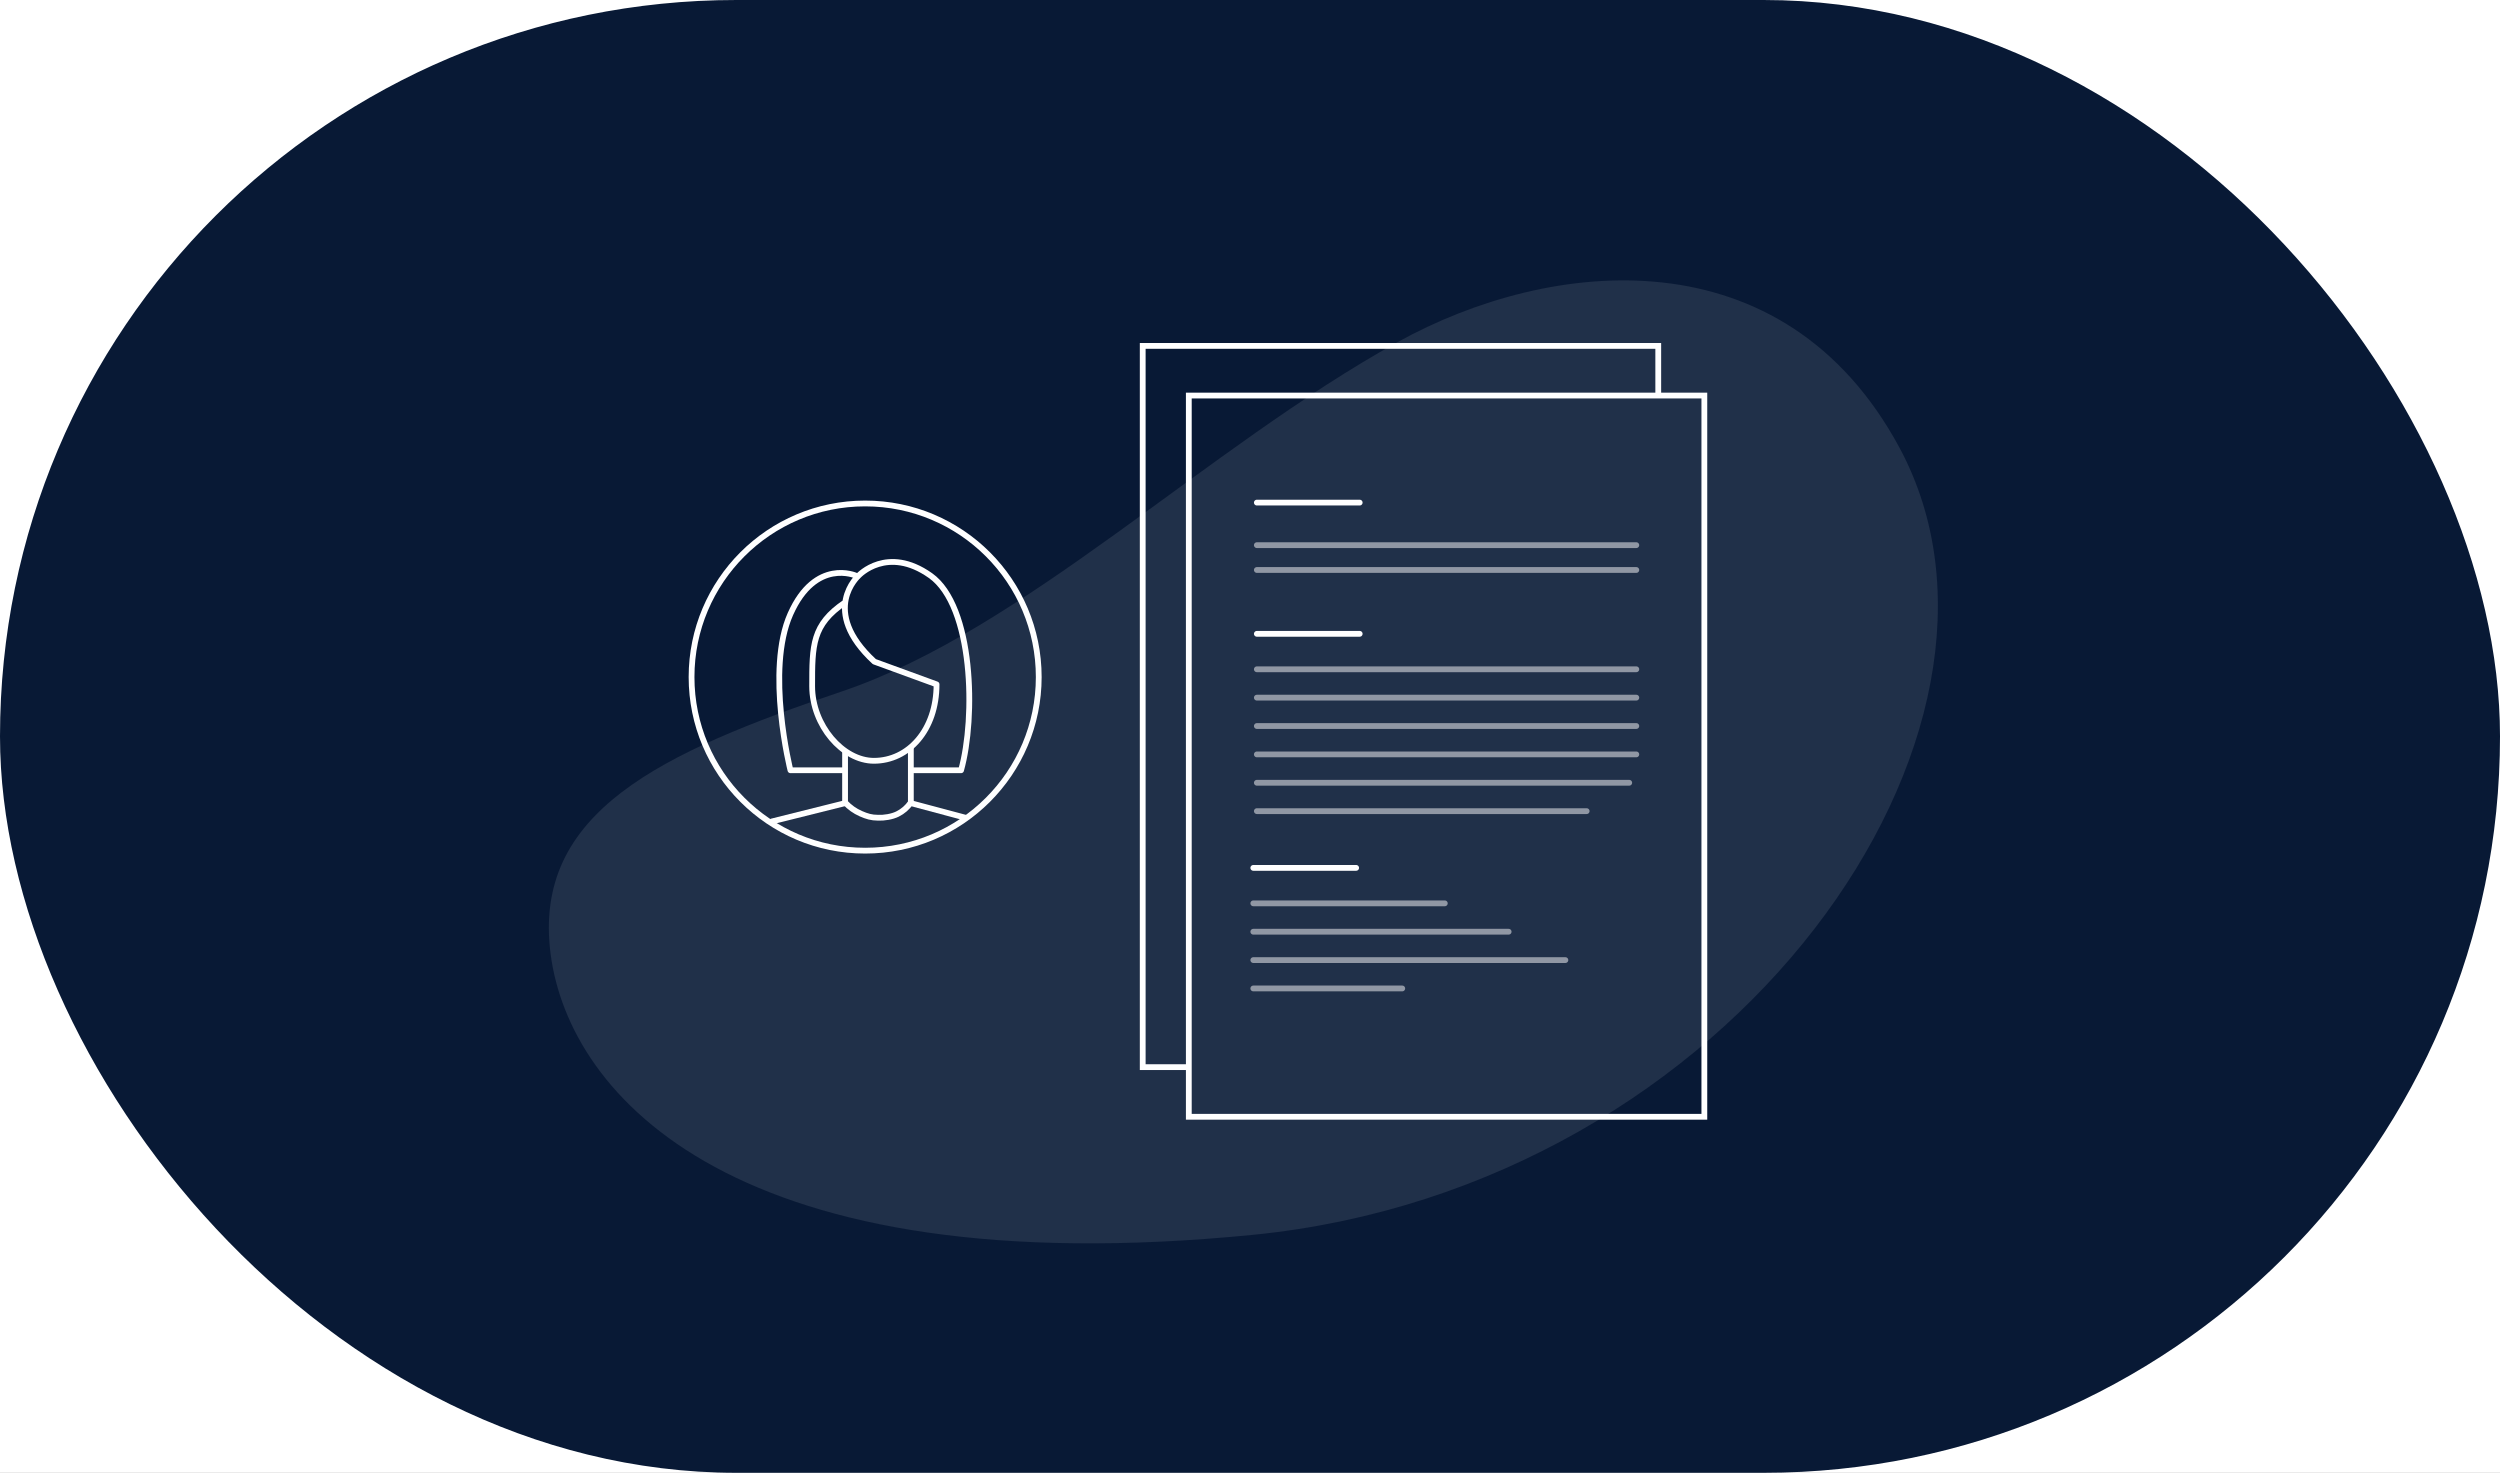 <?xml version="1.0" encoding="UTF-8"?> <svg xmlns="http://www.w3.org/2000/svg" width="864" height="509" viewBox="0 0 864 509" fill="none"><rect x="0" y="0" width="864" height="509" fill="#808080" stroke="none"/> <g clip-path="url(#clip0_1306_226)"> <rect width="864" height="509" fill="white"></rect> <rect width="864" height="509" rx="254.5" fill="#081935"></rect> <path d="M298.995 293.99C332.129 293.99 358.99 267.129 358.99 233.995C358.99 200.861 332.129 174 298.995 174C265.861 174 239 200.861 239 233.995C239 267.129 265.861 293.99 298.995 293.99Z" stroke="white" stroke-width="2" stroke-linecap="round" stroke-linejoin="round"></path> <path d="M292.055 260.128V277.322C293.57 278.974 295.425 280.297 297.5 281.205C299.575 282.113 301.147 282.6 303.422 282.606C305.521 282.71 308.289 282.263 310.164 281.339C312.039 280.415 313.633 279.03 314.79 277.322V258.623" stroke="white" stroke-width="2" stroke-linecap="round" stroke-linejoin="round"></path> <path d="M292.042 277.571L266.781 283.887" stroke="white" stroke-width="2" stroke-linecap="round" stroke-linejoin="round"></path> <path d="M314.781 277.571L333.727 282.623" stroke="white" stroke-width="2" stroke-linecap="round" stroke-linejoin="round"></path> <path d="M292.02 208.217C280.68 215.883 280.68 222.985 280.68 237.131C280.68 250.721 291.312 262.933 302.022 262.933C313.979 262.933 323.673 252.287 323.673 236.509L302.177 228.662C283.02 210.996 296.777 198.901 296.777 198.901C296.777 198.901 306.599 188.342 321.539 198.901C336.479 209.46 337.25 247.924 332.146 266.202H315.77" stroke="white" stroke-width="2" stroke-linecap="round" stroke-linejoin="round"></path> <path d="M295.837 198.963C295.837 198.963 281.879 192.681 273.179 212.176C264.479 231.672 273.179 266.203 273.179 266.203H291.123" stroke="white" stroke-width="2" stroke-linecap="round" stroke-linejoin="round"></path> <rect x="394.922" y="119.545" width="178.17" height="249.257" fill="#081935" stroke="white" stroke-width="2"></rect> <rect x="410.852" y="136.703" width="178.17" height="249.257" fill="#081935" stroke="white" stroke-width="2"></rect> <path opacity="0.5" d="M434.367 260.72H565.511" stroke="white" stroke-width="2" stroke-miterlimit="10" stroke-linecap="round" stroke-linejoin="round"></path> <path opacity="0.5" d="M433.141 341.611H484.618" stroke="white" stroke-width="2" stroke-miterlimit="10" stroke-linecap="round" stroke-linejoin="round"></path> <path opacity="0.5" d="M434.367 231.305H565.511" stroke="white" stroke-width="2" stroke-miterlimit="10" stroke-linecap="round" stroke-linejoin="round"></path> <path opacity="0.5" d="M433.141 312.196H499.325" stroke="white" stroke-width="2" stroke-miterlimit="10" stroke-linecap="round" stroke-linejoin="round"></path> <path opacity="0.5" d="M434.367 241.109H565.511" stroke="white" stroke-width="2" stroke-miterlimit="10" stroke-linecap="round" stroke-linejoin="round"></path> <path opacity="0.5" d="M433.141 322.002H521.387" stroke="white" stroke-width="2" stroke-miterlimit="10" stroke-linecap="round" stroke-linejoin="round"></path> <path opacity="0.5" d="M434.367 188.406H565.511" stroke="white" stroke-width="2" stroke-miterlimit="10" stroke-linecap="round" stroke-linejoin="round"></path> <path opacity="0.5" d="M434.367 270.524H563.06" stroke="white" stroke-width="2" stroke-miterlimit="10" stroke-linecap="round" stroke-linejoin="round"></path> <path opacity="0.5" d="M434.367 250.914H565.511" stroke="white" stroke-width="2" stroke-miterlimit="10" stroke-linecap="round" stroke-linejoin="round"></path> <path opacity="0.5" d="M433.141 331.808H540.997" stroke="white" stroke-width="2" stroke-miterlimit="10" stroke-linecap="round" stroke-linejoin="round"></path> <path opacity="0.5" d="M434.367 196.986H565.511" stroke="white" stroke-width="2" stroke-miterlimit="10" stroke-linecap="round" stroke-linejoin="round"></path> <path opacity="0.5" d="M434.367 280.33H548.352" stroke="white" stroke-width="2" stroke-miterlimit="10" stroke-linecap="round" stroke-linejoin="round"></path> <path d="M434.367 173.699L469.911 173.699" stroke="white" stroke-width="2" stroke-miterlimit="10" stroke-linecap="round" stroke-linejoin="round"></path> <path d="M434.367 219.048L469.911 219.048" stroke="white" stroke-width="2" stroke-miterlimit="10" stroke-linecap="round" stroke-linejoin="round"></path> <path d="M433.141 299.939L468.684 299.939" stroke="white" stroke-width="2" stroke-miterlimit="10" stroke-linecap="round" stroke-linejoin="round"></path> <path opacity="0.1" d="M656.395 154.604C709.023 252.044 599.999 410.294 432.83 426.78C254.404 444.377 196.706 378.944 190.293 329.717C183.88 280.489 228.681 260.034 291.153 238.887C353.625 217.74 417.36 154.569 482.949 118.262C536.135 88.821 616.425 80.599 656.395 154.604Z" fill="white"></path> </g> <defs> <clipPath id="clip0_1306_226"> <rect width="864" height="509" fill="white"></rect> </clipPath> </defs> </svg> 